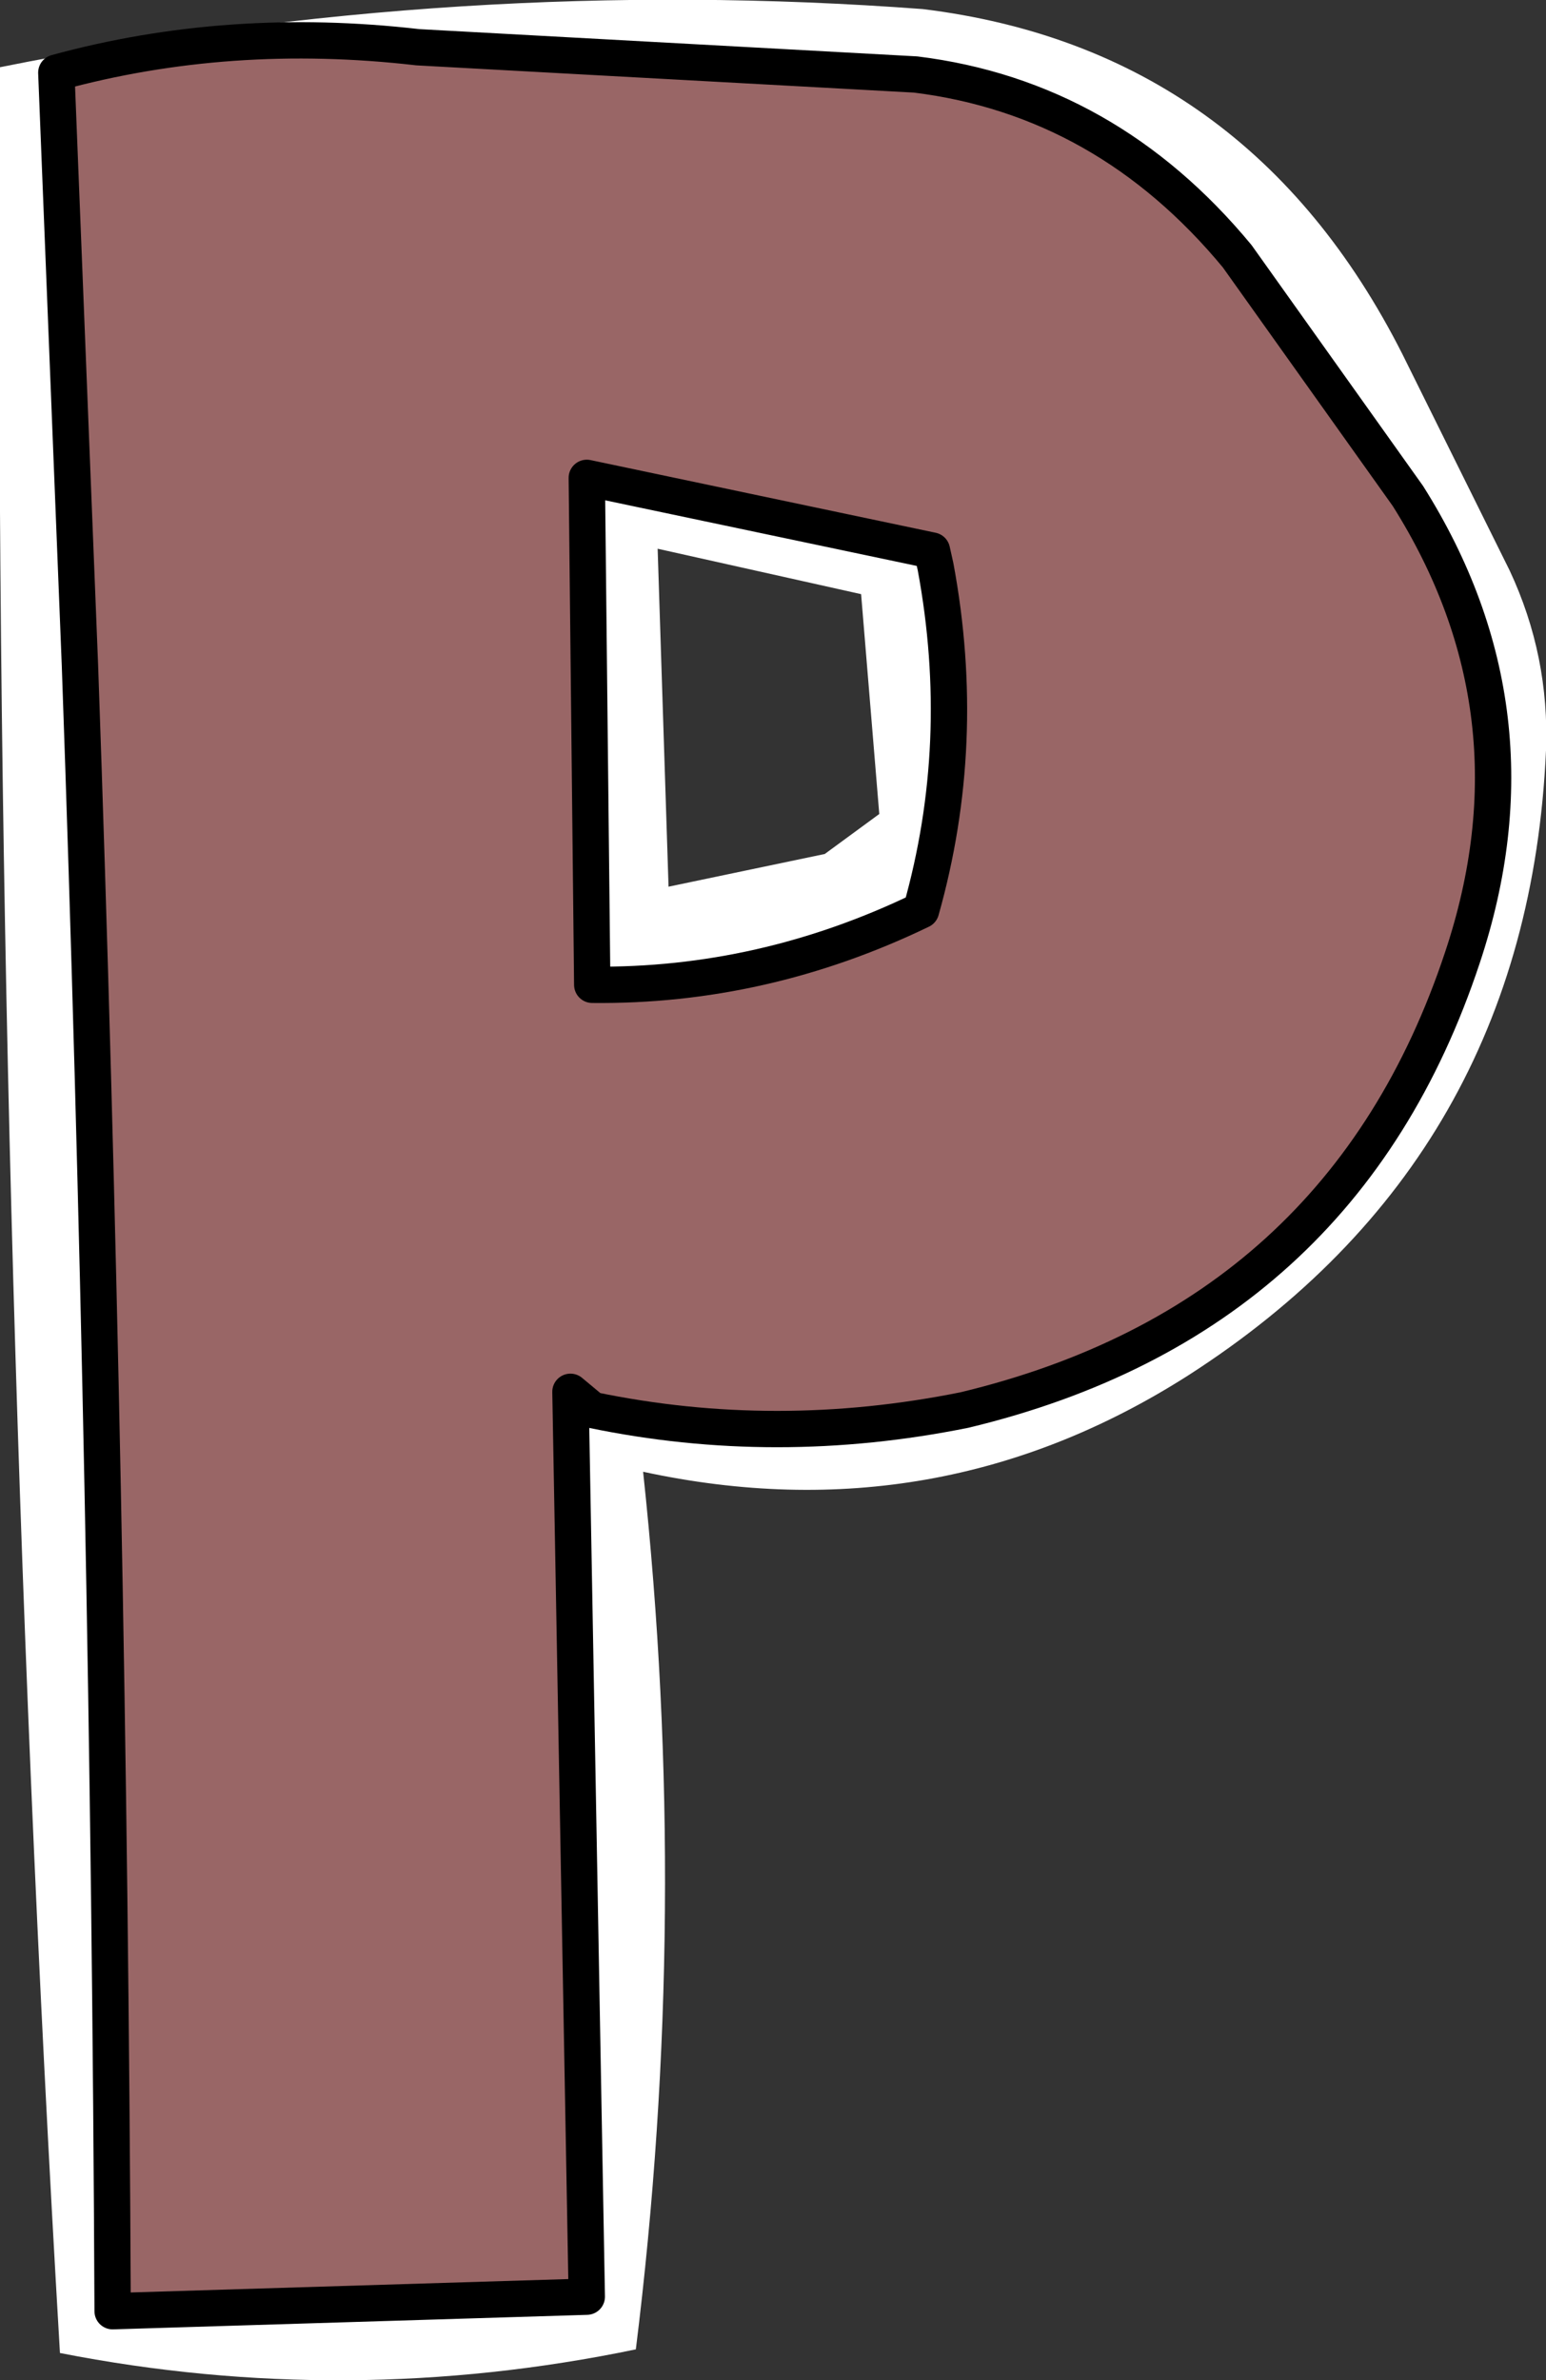 <?xml version="1.0" encoding="UTF-8" standalone="no"?>
<svg xmlns:xlink="http://www.w3.org/1999/xlink" height="65.5px" width="42.55px" xmlns="http://www.w3.org/2000/svg">
  <rect width="100%" height="100%" fill="#333333" stroke="none"/>
  <g transform="matrix(1.0, 0.0, 0.0, 1.0, 21.45, 32.6)">
    <path d="M3.75 -30.55 L-9.95 -31.3 Q-15.15 -31.9 -19.9 -30.6 L-19.25 -14.3 Q-18.45 8.3 -18.35 31.0 L-5.3 30.6 -5.75 5.7 -5.15 6.2 Q-0.1 7.25 5.1 6.2 15.5 3.7 18.8 -6.25 21.05 -13.0 17.3 -18.95 L12.6 -25.55 Q9.0 -29.9 3.75 -30.55 M4.3 -17.0 Q5.2 -12.15 3.9 -7.55 -0.45 -5.45 -5.15 -5.5 L-5.3 -19.45 4.2 -17.45 4.3 -17.0 M20.1 -16.9 Q21.2 -14.55 21.1 -11.95 20.6 -0.75 11.25 5.25 4.35 9.65 -3.75 7.9 -2.45 20.0 -3.95 32.05 -11.9 33.7 -19.8 32.15 -21.65 0.7 -21.45 -30.75 -8.75 -33.3 3.95 -32.35 12.9 -31.25 17.15 -22.85 L20.1 -16.9 M2.25 -16.25 L-3.35 -17.5 -3.05 -8.2 1.25 -9.1 2.75 -10.2 2.25 -16.25" fill="#ffffff" fill-rule="evenodd" stroke="none"/>
    <path d="M4.3 -17.0 L4.2 -17.45 -5.3 -19.45 -5.15 -5.5 Q-0.45 -5.45 3.9 -7.55 5.2 -12.15 4.3 -17.0 M3.75 -30.55 Q9.0 -29.9 12.6 -25.55 L17.3 -18.95 Q21.05 -13.0 18.8 -6.25 15.5 3.7 5.1 6.2 -0.1 7.25 -5.15 6.2 L-5.75 5.7 -5.3 30.6 -18.35 31.0 Q-18.45 8.3 -19.25 -14.3 L-19.9 -30.6 Q-15.15 -31.9 -9.95 -31.3 L3.75 -30.55" fill="#996666" fill-rule="evenodd" stroke="none"/>
    <path d="M3.75 -30.55 L-9.95 -31.3 Q-15.15 -31.9 -19.9 -30.6 L-19.25 -14.3 Q-18.45 8.3 -18.35 31.0 L-5.3 30.6 -5.75 5.7 -5.15 6.2 Q-0.1 7.25 5.1 6.2 15.5 3.7 18.8 -6.25 21.05 -13.0 17.3 -18.95 L12.6 -25.55 Q9.0 -29.9 3.75 -30.55 M4.3 -17.0 Q5.2 -12.15 3.9 -7.55 -0.45 -5.45 -5.15 -5.5 L-5.3 -19.45 4.2 -17.45 4.3 -17.0" fill="none" stroke="#000000" stroke-linecap="round" stroke-linejoin="round" stroke-width="1.0"/>
  </g>
</svg>
